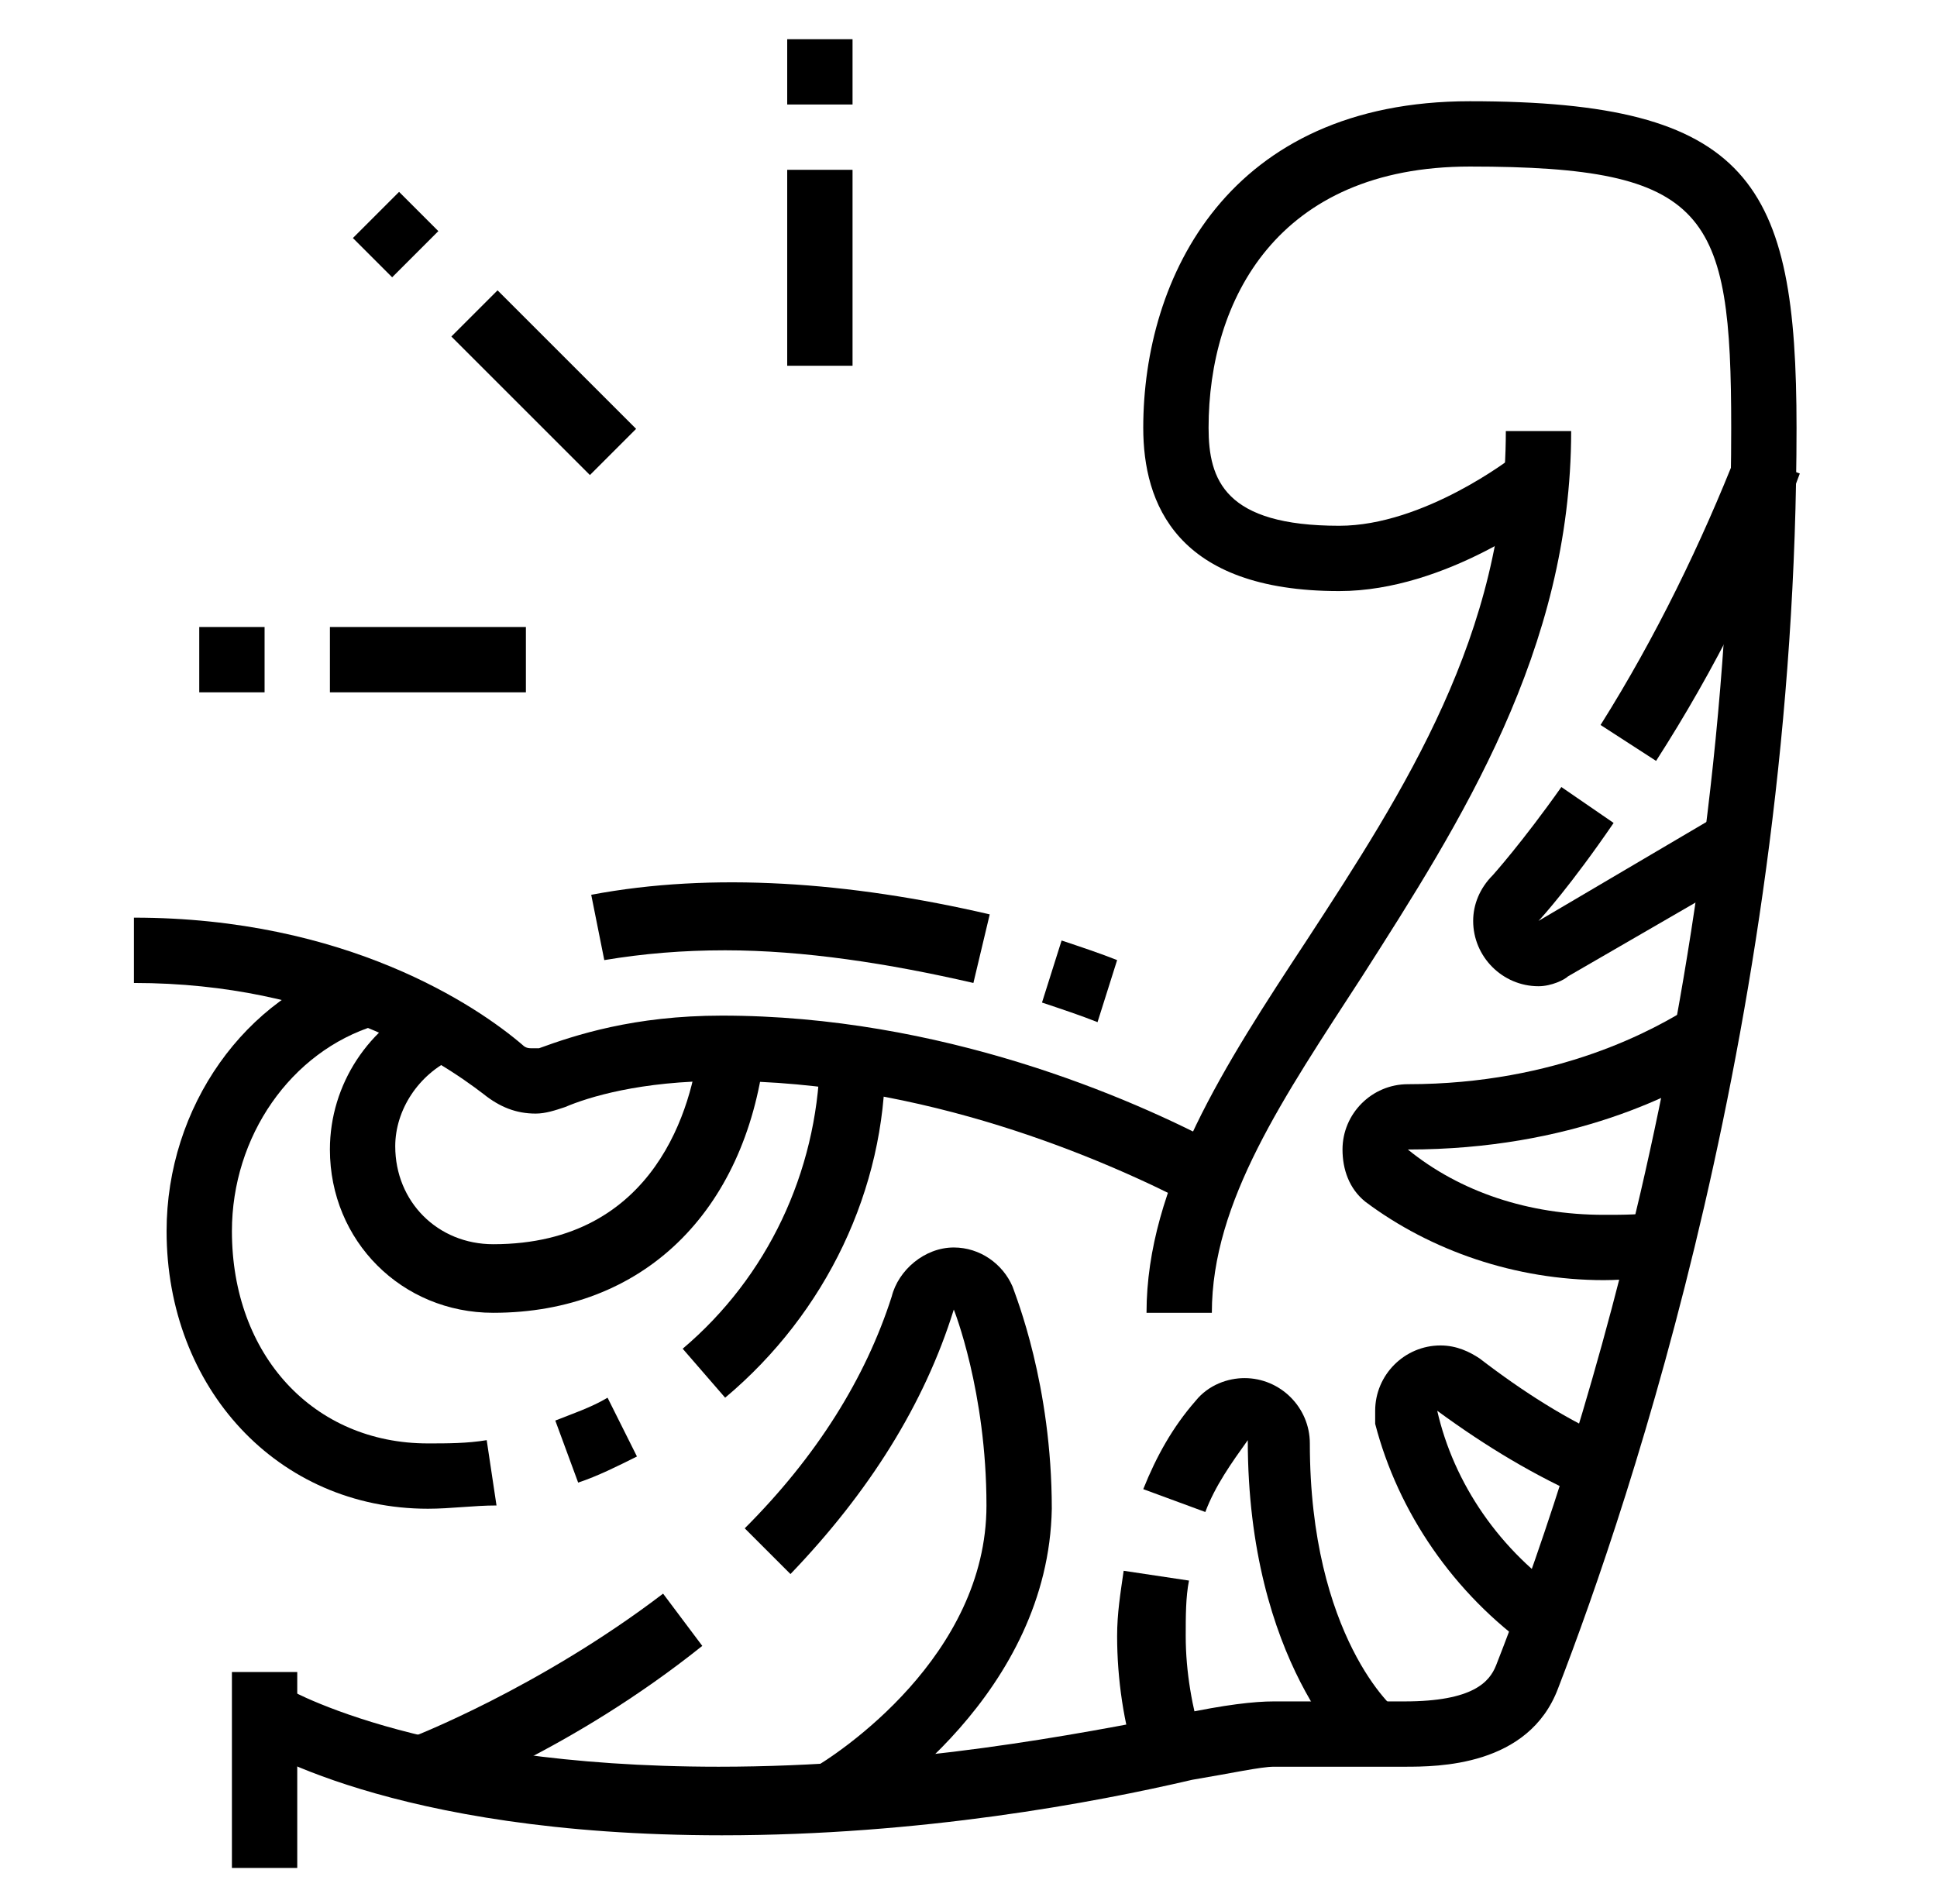 <?xml version="1.0" encoding="utf-8"?>
<!-- Generator: Adobe Illustrator 24.1.0, SVG Export Plug-In . SVG Version: 6.00 Build 0)  -->
<svg version="1.1" id="Layer_1" xmlns="http://www.w3.org/2000/svg" xmlns:xlink="http://www.w3.org/1999/xlink" x="0px" y="0px"
	 width="59.3px" height="58.3px" viewBox="0 0 59.3 58.3" style="enable-background:new 0 0 59.3 58.3;" xml:space="preserve">
<style type="text/css">
	.st0{display:none;}
	.st1{display:inline;}
</style>
<g>
	<path d="M37.1,40.2h-2c0-3.9,2.4-7.6,4.9-11.4c3-4.6,6.1-9.4,6.1-15.6h2c0,6.7-3.4,12-6.4,16.7C39.3,33.6,37.1,36.8,37.1,40.2z"/>
	<rect x="7.1" y="51.2" width="2" height="6"/>
	<path d="M22.1,56.2c-10.2,0-14.4-2.8-14.6-2.9l1.1-1.7c0,0,4,2.5,13.4,2.5c5.9,0,11-1,14.1-1.6c1.4-0.3,2.3-0.4,2.9-0.4h4
		c2.1,0,2.6-0.6,2.8-1.1c2.2-5.6,7.2-20.4,7.2-37.9c0-6.6-0.7-8-8-8c-5.9,0-8,4.1-8,8c0,1.6,0.5,3,4,3c2.6,0,5.3-2.1,5.3-2.1
		l1.2,1.6c-0.1,0.1-3.2,2.5-6.5,2.5c-5,0-6-2.7-6-5c0-4.6,2.6-10,10-10c8.6,0,10,2.5,10,10c0,17.8-5.1,32.9-7.3,38.6
		c-0.9,2.4-3.7,2.4-4.7,2.4h-4c-0.4,0-1.3,0.2-2.5,0.4C33.5,55.2,28.2,56.2,22.1,56.2z"/>
	<path d="M36.5,36.9c-2.7-1.4-8.2-3.8-14.4-3.8c-2.5,0-4.1,0.5-4.8,0.8c-0.3,0.1-0.6,0.2-0.9,0.2c-0.6,0-1.1-0.2-1.6-0.6
		c-1.3-1-4.9-3.4-10.7-3.4v-2c6.5,0,10.5,2.7,11.9,3.9c0.1,0.1,0.2,0.1,0.3,0.1c0.1,0,0.1,0,0.2,0c1.1-0.4,2.9-1,5.6-1
		c6.7,0,12.5,2.5,15.3,4L36.5,36.9z"/>
	<path d="M33.6,31.3c-0.5-0.2-1.1-0.4-1.7-0.6l0.6-1.9c0.6,0.2,1.2,0.4,1.7,0.6L33.6,31.3z"/>
	<path d="M29.8,30.1c-2.6-0.6-5.2-1-7.6-1c-1.3,0-2.5,0.1-3.7,0.3l-0.4-2c3.7-0.7,7.9-0.4,12.2,0.6L29.8,30.1z"/>
	<path d="M15.1,40.2c-2.8,0-5-2.2-5-5c0-2,1.2-3.8,3-4.6l0.8,1.8c-1.1,0.5-1.8,1.6-1.8,2.7c0,1.7,1.3,3,3,3c5,0,6.1-4.3,6.3-6.1
		l2,0.3C22.8,37.1,19.7,40.2,15.1,40.2z"/>
	<path d="M13.1,46.2c-4.6,0-8-3.7-8-8.5c0-3.8,2.4-7.2,5.8-8.2l0.6,1.9c-2.6,0.8-4.4,3.4-4.4,6.3c0,3.8,2.5,6.5,6,6.5
		c0.6,0,1.2,0,1.8-0.1l0.3,2C14.5,46.1,13.8,46.2,13.1,46.2z"/>
	<path d="M17.7,45.4L17,43.5c0.5-0.2,1.1-0.4,1.6-0.7l0.9,1.8C18.9,44.9,18.3,45.2,17.7,45.4z"/>
	<path d="M22.2,42.8l-1.3-1.5c2.6-2.2,4.1-5.4,4.2-8.8l2,0C27.1,36.4,25.3,40.2,22.2,42.8z"/>
	<path d="M25.8,55.9l-1-1.7c0.9-0.5,5.4-3.5,5.4-8.1c0-3.5-1-6-1-6c-0.9,2.9-2.6,5.6-5,8.1l-1.4-1.4c2.2-2.2,3.7-4.6,4.5-7.1
		c0.2-0.8,1-1.5,1.9-1.5c0.8,0,1.5,0.5,1.8,1.2c0.1,0.3,1.2,3,1.2,6.8C32.1,51.8,26.9,55.3,25.8,55.9z"/>
	<path d="M13.3,55.1l-0.7-1.9c0,0,3.9-1.5,7.7-4.4l1.2,1.6C17.5,53.6,13.5,55.1,13.3,55.1z"/>
	<path d="M41.5,53.9c-0.1-0.1-3.3-3-3.3-9.8c-0.5,0.7-1,1.4-1.3,2.2L35,45.6c0.4-1,0.9-1.9,1.6-2.7c0.4-0.5,1-0.7,1.5-0.7
		c1.1,0,2,0.9,2,2c0,5.9,2.6,8.2,2.7,8.2L41.5,53.9z"/>
	<path d="M34.8,54c-0.4-1.2-0.6-2.6-0.6-3.9c0-0.7,0.1-1.3,0.2-2l2,0.3c-0.1,0.5-0.1,1.1-0.1,1.7c0,1.1,0.2,2.2,0.5,3.2L34.8,54z"/>
	<path d="M49.1,39.2c-2.7,0-5.3-0.9-7.3-2.4c-0.5-0.4-0.7-1-0.7-1.6c0-1.1,0.9-2,2-2c4.6,0,7.6-1.7,8.7-2.4l1.1,1.7
		c-1.5,1-4.8,2.7-9.8,2.7c1.6,1.3,3.7,2,6,2c0.6,0,1.2,0,1.7-0.1l0.3,2C50.5,39.1,49.8,39.2,49.1,39.2z"/>
	<path d="M46.9,50.5c-2.4-1.7-4.1-4.2-4.8-6.9c0-0.1,0-0.3,0-0.4c0-1.1,0.9-2,2-2c0.5,0,0.9,0.2,1.2,0.4c1.3,1,2.7,1.9,4.1,2.5
		l-0.8,1.8c-1.6-0.7-3.1-1.6-4.6-2.7c0.5,2.2,1.9,4.3,4,5.7L46.9,50.5z"/>
	<path d="M47.1,30.2c-1.1,0-2-0.9-2-2c0-0.5,0.2-1,0.6-1.4l0,0c0,0,0.9-1,2.1-2.7l1.6,1.1c-1.3,1.9-2.2,2.9-2.3,3l5.6-3.3l1,1.7
		l-5.7,3.3C47.9,30,47.5,30.2,47.1,30.2z"/>
	<path d="M50.7,23.3L49,22.2c1.7-2.7,3.1-5.6,4.2-8.4l1.9,0.7C54,17.5,52.5,20.5,50.7,23.3z"/>
	<rect x="24.1" y="5.2" width="2" height="6"/>
	<rect x="10.1" y="19.2" width="6" height="2"/>
	<rect x="15.6" y="8.7" transform="matrix(0.707 -0.707 0.707 0.707 -3.362 15.183)" width="2" height="6"/>
	<rect x="11.1" y="6.3" transform="matrix(0.707 -0.707 0.707 0.707 -1.498 10.683)" width="2" height="1.7"/>
	<rect x="24.1" y="1.2" width="2" height="2"/>
	<rect x="6.1" y="19.2" width="2" height="2"/>
</g>
<g class="st0">
	<rect x="17.4" y="24.6" transform="matrix(0.807 -0.591 0.591 0.807 -10.887 17.822)" class="st1" width="8.9" height="2"/>
	<rect x="27.6" y="19.6" transform="matrix(0.808 -0.59 0.59 0.808 -6.62 20.839)" class="st1" width="2" height="2"/>
	<path class="st1" d="M32.5,19l-1.2-1.6l4.9-3.6l0.5,0.3c0.8,0.4,1.6,0.6,2.4,0.6c3,0,5.5-2.5,5.5-5.5s-2.5-5.5-5.5-5.5
		c-2.1,0-4,1.2-4.9,3.1l-1.8-0.9c1.3-2.6,3.9-4.2,6.7-4.2c4.1,0,7.5,3.4,7.5,7.5s-3.4,7.5-7.5,7.5c-0.9,0-1.9-0.2-2.8-0.5L32.5,19z"
		/>
	<path class="st1" d="M15.3,24.1l-1.2-1.6L32.3,9.2c0.5-0.4,1.1-0.6,1.8-0.6c1.5,0,2.4,0.7,3.1,1.2c0.6,0.5,1.1,0.8,2,0.8
		c0.8,0,1.5-0.7,1.5-1.5S40,7.7,39.1,7.7c-0.3,0-0.6,0.1-0.8,0.2l-1.1-1.7c0.6-0.4,1.2-0.5,1.9-0.5c1.9,0,3.5,1.6,3.5,3.5
		s-1.6,3.5-3.5,3.5c-1.5,0-2.4-0.7-3.2-1.2c-0.6-0.5-1.1-0.8-1.9-0.8c-0.2,0-0.4,0.1-0.6,0.2L15.3,24.1z"/>
	<path class="st1" d="M8.7,38.9l3.3-6.2l-6.4,0.6l2.7-5.8l-6.9,1.1l8.8-9.4c0.8-0.8,2.4-0.7,3.1,0.2l8,11.2c0.2,0.3,0.4,0.7,0.4,1.2
		c0,0.8-0.4,1.5-1.1,1.8L8.7,38.9z M15.6,30.4l-2.3,4.4l6.4-2.8l-8-11.2l-4.8,5.1l4.9-0.8L9,31L15.6,30.4z"/>
	<path class="st1" d="M30.8,46l-1.2-1.6l18.5-13.5l0.5,0.3c0.8,0.4,1.6,0.6,2.4,0.6c3,0,5.5-2.5,5.5-5.5s-2.5-5.5-5.5-5.5
		c-2.1,0-4,1.2-4.9,3.1l-1.8-0.9c1.3-2.6,3.9-4.2,6.7-4.2c4.1,0,7.5,3.4,7.5,7.5s-3.4,7.5-7.5,7.5c-0.9,0-1.9-0.2-2.8-0.5L30.8,46z"
		/>
	<path class="st1" d="M27.3,41.1l-1.2-1.6l18.1-13.2c0.5-0.4,1.1-0.6,1.8-0.6c1.5,0,2.4,0.7,3.1,1.2c0.6,0.5,1.1,0.8,2,0.8
		c0.8,0,1.5-0.7,1.5-1.5s-0.7-1.5-1.5-1.5c-0.3,0-0.6,0.1-0.8,0.2l-1.1-1.7c0.6-0.4,1.2-0.5,1.9-0.5c1.9,0,3.5,1.6,3.5,3.5
		s-1.6,3.5-3.5,3.5c-1.5,0-2.4-0.7-3.2-1.2c-0.6-0.5-1.1-0.8-1.9-0.8c-0.2,0-0.4,0.1-0.6,0.2L27.3,41.1z"/>
	<path class="st1" d="M20.7,55.9l3.3-6.2l-6.4,0.6l2.7-5.8l-6.9,1.1l8.8-9.4c0.8-0.8,2.4-0.7,3.1,0.2l8,11.2
		c0.2,0.3,0.4,0.7,0.4,1.2c0,0.8-0.4,1.5-1.1,1.8L20.7,55.9z M27.6,47.4l-2.3,4.4l6.4-2.8l-8-11.2l-4.8,5.1l4.9-0.8L21,48L27.6,47.4
		z"/>
	<polygon class="st1" points="36.6,51.7 34.6,51.7 34.6,53.7 36.6,53.7 36.6,51.7 	"/>
	<polygon class="st1" points="40.6,53.7 38.6,53.7 38.6,55.7 40.6,55.7 40.6,53.7 	"/>
	<polygon class="st1" points="44.6,54.7 42.6,54.7 42.6,56.7 44.6,56.7 44.6,54.7 	"/>
	<polygon class="st1" points="52.6,51.7 50.6,51.7 50.6,53.7 52.6,53.7 52.6,51.7 	"/>
	<polygon class="st1" points="54.6,47.7 52.6,47.7 52.6,49.7 54.6,49.7 54.6,47.7 	"/>
	<polygon class="st1" points="48.6,53.7 46.6,53.7 46.6,55.7 48.6,55.7 48.6,53.7 	"/>
	<polygon class="st1" points="55.6,43.7 53.6,43.7 53.6,45.7 55.6,45.7 55.6,43.7 	"/>
	<polygon class="st1" points="52.6,35.7 50.6,35.7 50.6,37.7 52.6,37.7 52.6,35.7 	"/>
	<polygon class="st1" points="54.6,39.7 52.6,39.7 52.6,41.7 54.6,41.7 54.6,39.7 	"/>
	<polygon class="st1" points="16.6,1.7 14.6,1.7 14.6,3.7 16.6,3.7 16.6,1.7 	"/>
	<polygon class="st1" points="20.6,3.7 18.6,3.7 18.6,5.7 20.6,5.7 20.6,3.7 	"/>
	<polygon class="st1" points="10.6,7.7 8.6,7.7 8.6,9.7 10.6,9.7 10.6,7.7 	"/>
	<polygon class="st1" points="22.6,7.7 20.6,7.7 20.6,9.7 22.6,9.7 22.6,7.7 	"/>
	<polygon class="st1" points="16.6,13.7 14.6,13.7 14.6,15.7 16.6,15.7 16.6,13.7 	"/>
	<polygon class="st1" points="12.6,11.7 10.6,11.7 10.6,13.7 12.6,13.7 12.6,11.7 	"/>
	<polygon class="st1" points="20.6,11.7 18.6,11.7 18.6,13.7 20.6,13.7 20.6,11.7 	"/>
	<polygon class="st1" points="12.6,3.7 10.6,3.7 10.6,5.7 12.6,5.7 12.6,3.7 	"/>
	<polygon class="st1" points="36.6,20.7 34.6,20.7 34.6,22.7 36.6,22.7 36.6,20.7 	"/>
	<polygon class="st1" points="40.6,22.7 38.6,22.7 38.6,24.7 40.6,24.7 40.6,22.7 	"/>
	<polygon class="st1" points="30.6,26.7 28.6,26.7 28.6,28.7 30.6,28.7 30.6,26.7 	"/>
	<polygon class="st1" points="32.6,30.7 30.6,30.7 30.6,32.7 32.6,32.7 32.6,30.7 	"/>
	<polygon class="st1" points="32.6,22.7 30.6,22.7 30.6,24.7 32.6,24.7 32.6,22.7 	"/>
	<polygon class="st1" points="5.6,51.7 3.6,51.7 3.6,53.7 5.6,53.7 5.6,51.7 	"/>
	<polygon class="st1" points="9.6,53.7 7.6,53.7 7.6,55.7 9.6,55.7 9.6,53.7 	"/>
	<polygon class="st1" points="13.6,54.7 11.6,54.7 11.6,56.7 13.6,56.7 13.6,54.7 	"/>
	<polygon class="st1" points="17.6,53.7 15.6,53.7 15.6,55.7 17.6,55.7 17.6,53.7 	"/>
	<polygon class="st1" points="3.6,47.7 1.6,47.7 1.6,49.7 3.6,49.7 3.6,47.7 	"/>
	<polygon class="st1" points="2.6,43.7 0.6,43.7 0.6,45.7 2.6,45.7 2.6,43.7 	"/>
	<polygon class="st1" points="5.6,35.7 3.6,35.7 3.6,37.7 5.6,37.7 5.6,35.7 	"/>
	<polygon class="st1" points="3.6,39.7 1.6,39.7 1.6,41.7 3.6,41.7 3.6,39.7 	"/>
</g>
<g class="st0">
	<rect x="38.7" y="11.8" transform="matrix(0.707 -0.707 0.707 0.707 2.897 32.594)" class="st1" width="4.2" height="2"/>
	<rect x="27.7" y="22.8" transform="matrix(0.707 -0.707 0.707 0.707 -8.104 28.038)" class="st1" width="4.2" height="2"/>
	<rect x="19.7" y="30.8" transform="matrix(0.707 -0.707 0.707 0.707 -16.104 24.724)" class="st1" width="4.2" height="2"/>
	<rect x="-0.7" y="48.6" transform="matrix(0.707 -0.707 0.707 0.707 -33.897 17.354)" class="st1" width="9.3" height="2"/>
	<path class="st1" d="M37.3,42.3c-2.2,0-4.3-0.9-5.8-2.4L20.6,29c-0.9-0.9-1.3-2-1.3-3.2c0-2.5,2-4.5,4.5-4.5c1.2,0,2.4,0.5,3.2,1.3
		l4.6,4.6c0.7,0.7,1.7,1.1,2.7,1.1s2-0.4,2.7-1.1l7.2-7.2c0.7-0.7,1.1-1.7,1.1-2.7c0-1-0.4-2-1.1-2.7L39.6,10
		c-0.9-0.9-1.3-2-1.3-3.2c0-2.5,2-4.5,4.5-4.5c1.2,0,2.4,0.5,3.2,1.3l10.8,10.8c1.6,1.6,2.4,3.6,2.4,5.8s-0.9,4.3-2.4,5.8L43.1,39.9
		C41.6,41.4,39.5,42.3,37.3,42.3z M23.8,23.3c-1.4,0-2.5,1.1-2.5,2.5c0,0.7,0.3,1.3,0.7,1.8l10.8,10.8c1.2,1.2,2.7,1.8,4.4,1.8
		s3.2-0.6,4.4-1.8l13.8-13.8c1.2-1.2,1.8-2.7,1.8-4.4s-0.6-3.2-1.8-4.4L44.6,5c-0.5-0.5-1.1-0.7-1.8-0.7c-1.4,0-2.5,1.1-2.5,2.5
		c0,0.7,0.3,1.3,0.7,1.8l4.6,4.6c1.1,1.1,1.7,2.6,1.7,4.1c0,1.5-0.6,3-1.7,4.1l-7.2,7.2c-1.1,1.1-2.6,1.7-4.1,1.7
		c-1.5,0-3-0.6-4.1-1.7L25.6,24C25.1,23.6,24.5,23.3,23.8,23.3z"/>
	<path class="st1" d="M33.8,25.3c-0.6,0-1.1-0.2-1.6-0.6l-4.3-4.3c-0.9-0.9-0.9-2.3,0-3.1l6.3-6.3c0.9-0.9,2.3-0.9,3.1,0l4.3,4.3
		c0.9,0.9,0.9,2.3,0,3.1l-6.3,6.3C34.9,25.1,34.4,25.3,33.8,25.3z M35.8,12.3c-0.1,0-0.1,0-0.1,0.1l-6.3,6.3c-0.1,0.1-0.1,0.2,0,0.3
		l4.3,4.3c0.1,0.1,0.2,0.1,0.3,0l6.3-6.3c0.1-0.1,0.1-0.2,0-0.3l-4.3-4.3C35.9,12.3,35.8,12.3,35.8,12.3z"/>
	<path class="st1" d="M11.8,51.3c-0.6,0-1.1-0.2-1.6-0.6l-7.3-7.3c-0.9-0.9-0.9-2.3,0-3.1l11.3-11.3c0.9-0.9,2.3-0.9,3.1,0l7.3,7.3
		c0.9,0.9,0.9,2.3,0,3.1L13.4,50.7C12.9,51.1,12.4,51.3,11.8,51.3L11.8,51.3z M15.8,30.3c-0.1,0-0.1,0-0.1,0.1L4.4,41.7
		c-0.1,0.1-0.1,0.2,0,0.3l7.3,7.3c0.1,0.1,0.2,0.1,0.3,0l11.3-11.3c0.1-0.1,0.1-0.2,0-0.3l-7.3-7.3C15.9,30.3,15.8,30.3,15.8,30.3z"
		/>
	<polygon class="st1" points="26.3,26.3 24.3,26.3 24.3,28.3 26.3,28.3 26.3,26.3 	"/>
	<polygon class="st1" points="45.3,7.3 43.3,7.3 43.3,9.3 45.3,9.3 45.3,7.3 	"/>
	<rect x="10.6" y="41.3" transform="matrix(0.707 -0.707 0.707 0.707 -25.725 22.496)" class="st1" width="7.3" height="2"/>
	<rect x="39.5" y="34.3" transform="matrix(0.707 -0.707 0.707 0.707 -13.16 38.831)" class="st1" width="1.7" height="2"/>
	<rect x="40.8" y="27.3" transform="matrix(0.707 -0.707 0.707 0.707 -6.16 41.73)" class="st1" width="13" height="2"/>
	<rect x="56.3" y="9.5" transform="matrix(0.707 -0.707 0.707 0.707 9.497 43.529)" class="st1" width="2" height="1.7"/>
	<rect x="50.3" y="-0.8" transform="matrix(0.707 -0.707 0.707 0.707 11.982 37.529)" class="st1" width="2" height="10.2"/>
	<rect x="22.5" y="44.3" transform="matrix(0.707 -0.707 0.707 0.707 -25.21 29.739)" class="st1" width="1.7" height="2"/>
	<rect x="9.8" y="51.3" transform="matrix(0.707 -0.707 0.707 0.707 -32.21 26.839)" class="st1" width="13" height="2"/>
	<polygon class="st1" points="9.3,21.3 7.3,21.3 7.3,23.3 9.3,23.3 9.3,21.3 	"/>
	<polygon class="st1" points="2.3,28.3 0.3,28.3 0.3,30.3 2.3,30.3 2.3,28.3 	"/>
	<polygon class="st1" points="4.3,23.3 2.3,23.3 2.3,25.3 4.3,25.3 4.3,23.3 	"/>
	<polygon class="st1" points="14.3,23.3 12.3,23.3 12.3,25.3 14.3,25.3 14.3,23.3 	"/>
	<polygon class="st1" points="4.3,33.3 2.3,33.3 2.3,35.3 4.3,35.3 4.3,33.3 	"/>
	<polygon class="st1" points="34.3,53.3 32.3,53.3 32.3,55.3 34.3,55.3 34.3,53.3 	"/>
	<polygon class="st1" points="38.3,55.3 36.3,55.3 36.3,57.3 38.3,57.3 38.3,55.3 	"/>
	<polygon class="st1" points="42.3,56.3 40.3,56.3 40.3,58.3 42.3,58.3 42.3,56.3 	"/>
	<polygon class="st1" points="50.3,53.3 48.3,53.3 48.3,55.3 50.3,55.3 50.3,53.3 	"/>
	<polygon class="st1" points="52.3,49.3 50.3,49.3 50.3,51.3 52.3,51.3 52.3,49.3 	"/>
	<polygon class="st1" points="46.3,55.3 44.3,55.3 44.3,57.3 46.3,57.3 46.3,55.3 	"/>
	<polygon class="st1" points="53.3,45.3 51.3,45.3 51.3,47.3 53.3,47.3 53.3,45.3 	"/>
	<polygon class="st1" points="52.3,41.3 50.3,41.3 50.3,43.3 52.3,43.3 52.3,41.3 	"/>
	<polygon class="st1" points="32.3,49.3 30.3,49.3 30.3,51.3 32.3,51.3 32.3,49.3 	"/>
	<polygon class="st1" points="31.3,45.3 29.3,45.3 29.3,47.3 31.3,47.3 31.3,45.3 	"/>
	<polygon class="st1" points="21.3,2.3 19.3,2.3 19.3,4.3 21.3,4.3 21.3,2.3 	"/>
	<polygon class="st1" points="25.3,4.3 23.3,4.3 23.3,6.3 25.3,6.3 25.3,4.3 	"/>
	<polygon class="st1" points="15.3,8.3 13.3,8.3 13.3,10.3 15.3,10.3 15.3,8.3 	"/>
	<polygon class="st1" points="27.3,8.3 25.3,8.3 25.3,10.3 27.3,10.3 27.3,8.3 	"/>
	<polygon class="st1" points="21.3,14.3 19.3,14.3 19.3,16.3 21.3,16.3 21.3,14.3 	"/>
	<polygon class="st1" points="17.3,12.3 15.3,12.3 15.3,14.3 17.3,14.3 17.3,12.3 	"/>
	<polygon class="st1" points="25.3,12.3 23.3,12.3 23.3,14.3 25.3,14.3 25.3,12.3 	"/>
	<polygon class="st1" points="17.3,4.3 15.3,4.3 15.3,6.3 17.3,6.3 17.3,4.3 	"/>
	<polygon class="st1" points="50.3,37.3 48.3,37.3 48.3,39.3 50.3,39.3 50.3,37.3 	"/>
</g>
</svg>

